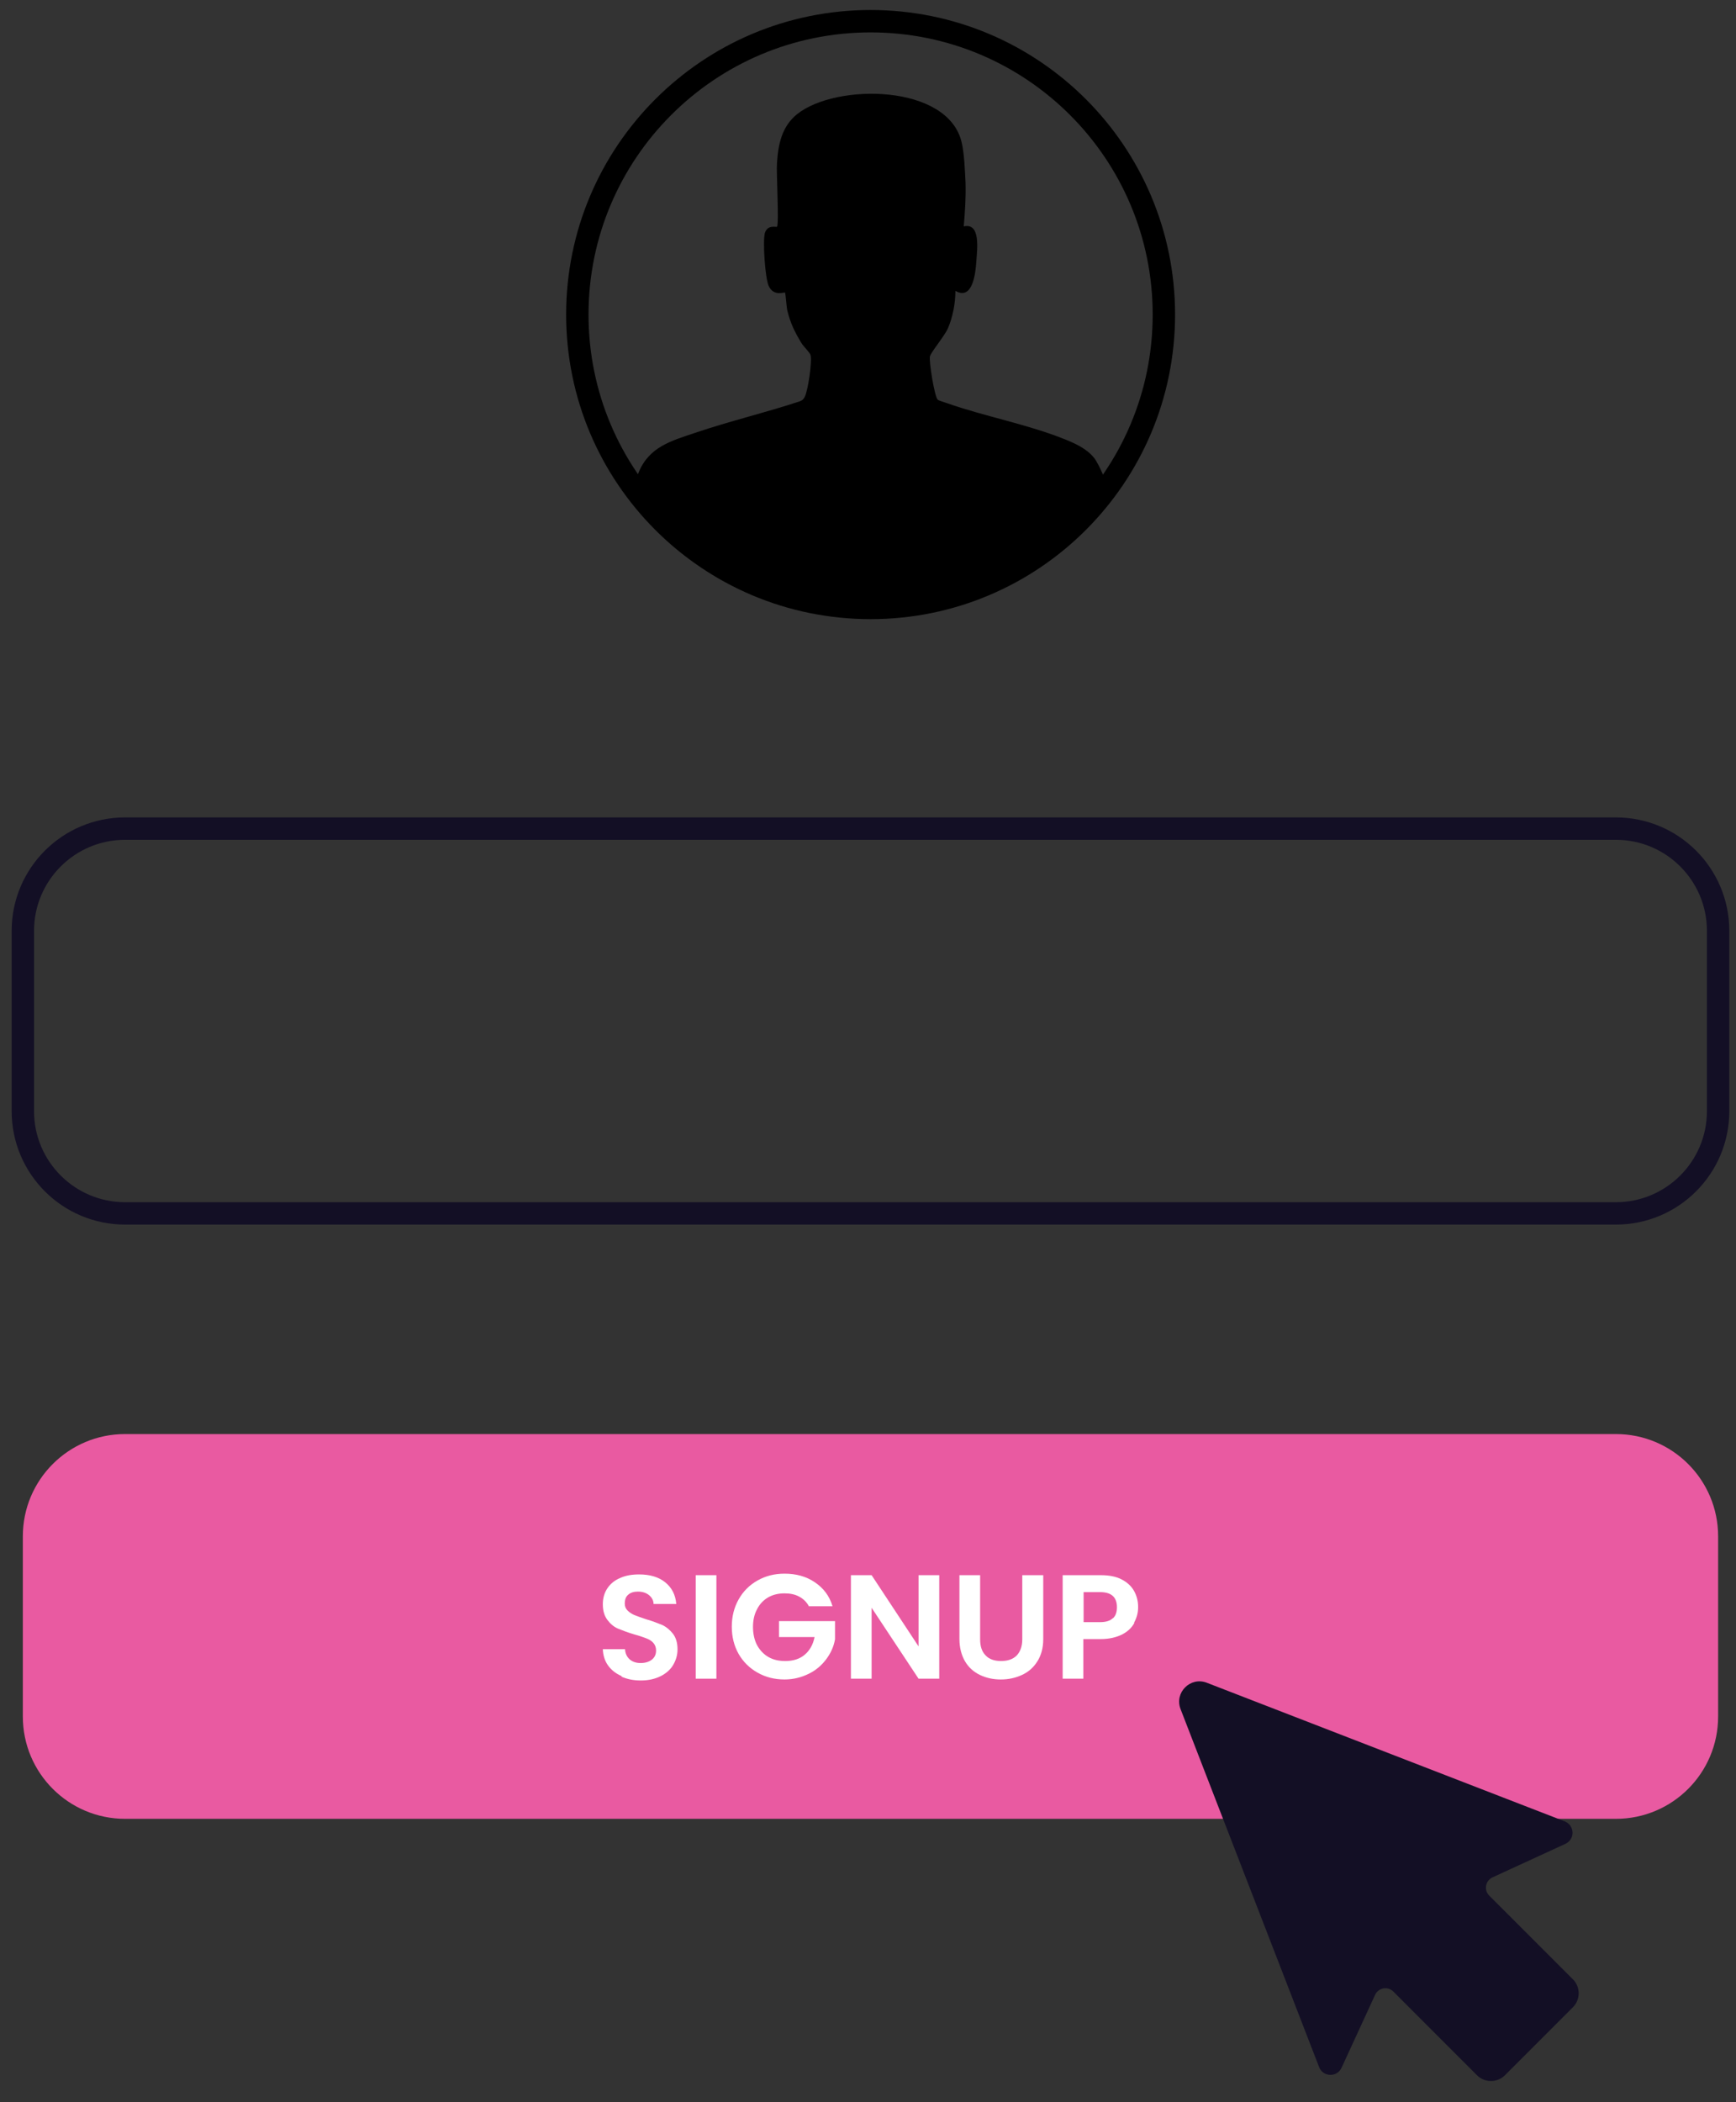 <svg width="76" height="92" viewBox="0 0 76 92" fill="none" xmlns="http://www.w3.org/2000/svg">
<rect x="0" y="0" width="76" height="92" fill="#333333" stroke="none"/>
<path d="M70.742 36.263H5.475C3.004 36.263 1 38.266 1 40.738V48.627C1 51.098 3.004 53.102 5.475 53.102H70.742C73.213 53.102 75.217 51.098 75.217 48.627V40.738C75.217 38.266 73.213 36.263 70.742 36.263Z" stroke="#130F25" stroke-width="0.98" stroke-miterlimit="10"/>
<path d="M38.114 26.606C45.205 26.606 50.953 20.858 50.953 13.767C50.953 6.676 45.205 0.928 38.114 0.928C31.023 0.928 25.275 6.676 25.275 13.767C25.275 20.858 31.023 26.606 38.114 26.606Z" stroke="black" stroke-width="0.98" stroke-miterlimit="10"/>
<path d="M42.18 9.911C42.943 9.723 42.777 10.916 42.744 11.425C42.711 11.933 42.589 13.17 41.827 12.729C41.827 13.259 41.716 13.855 41.506 14.353C41.363 14.695 40.744 15.424 40.711 15.601C40.666 15.822 40.91 17.358 41.053 17.491C41.097 17.535 41.374 17.612 41.462 17.645C43.13 18.231 45.009 18.573 46.644 19.236C47.086 19.413 47.583 19.645 47.893 20.032C48.08 20.253 48.567 21.303 48.478 21.523C48.434 21.645 47.694 22.485 47.55 22.64C42.501 27.899 33.993 27.932 28.844 22.805C28.623 22.584 27.949 21.877 27.805 21.656C27.651 21.391 27.85 20.949 27.96 20.673C28.424 19.546 29.396 19.292 30.446 18.938C31.938 18.43 33.496 18.065 34.998 17.568C35.109 17.535 35.175 17.48 35.23 17.369C35.374 17.093 35.562 15.822 35.484 15.535C35.451 15.424 35.175 15.159 35.087 15.016C34.799 14.54 34.601 14.143 34.468 13.59C34.435 13.458 34.391 12.839 34.368 12.806C34.335 12.773 33.871 12.994 33.65 12.508C33.496 12.165 33.385 10.552 33.485 10.198C33.606 9.812 33.982 9.955 34.015 9.922C34.114 9.823 33.982 7.535 34.015 7.138C34.07 6.309 34.225 5.535 34.899 4.994C36.6 3.635 41.517 3.668 42.103 6.243C42.213 6.707 42.246 7.491 42.269 7.977C42.291 8.629 42.246 9.27 42.191 9.922L42.18 9.911Z" fill="black"/>
<path d="M70.742 62.759H5.475C3.004 62.759 1 64.762 1 67.234V75.123C1 77.594 3.004 79.598 5.475 79.598H70.742C73.213 79.598 75.217 77.594 75.217 75.123V67.234C75.217 64.762 73.213 62.759 70.742 62.759Z" fill="#E95AA1"/>
<path d="M68.499 79.708L52.831 73.642C52.113 73.366 51.406 74.073 51.682 74.791L57.748 90.459C57.914 90.901 58.533 90.923 58.732 90.492L60.201 87.299C60.345 86.99 60.754 86.912 60.997 87.155L64.665 90.824C64.996 91.155 65.549 91.155 65.88 90.824L68.864 87.84C69.195 87.509 69.195 86.956 68.864 86.625L65.195 82.957C64.952 82.714 65.03 82.305 65.339 82.161L68.532 80.692C68.963 80.493 68.941 79.885 68.499 79.708Z" fill="#130F25"/>
<path d="M27.22 73.355C26.965 73.244 26.767 73.09 26.623 72.891C26.479 72.692 26.402 72.449 26.391 72.173H27.363C27.374 72.361 27.441 72.504 27.562 72.615C27.684 72.725 27.849 72.78 28.048 72.78C28.247 72.78 28.424 72.725 28.545 72.626C28.667 72.526 28.722 72.394 28.722 72.228C28.722 72.095 28.678 71.985 28.601 71.896C28.523 71.808 28.413 71.742 28.291 71.698C28.17 71.653 27.993 71.587 27.783 71.532C27.485 71.443 27.253 71.355 27.065 71.278C26.877 71.2 26.722 71.068 26.59 70.891C26.457 70.714 26.391 70.493 26.391 70.206C26.391 69.941 26.457 69.709 26.59 69.51C26.722 69.311 26.91 69.156 27.153 69.057C27.396 68.946 27.672 68.902 27.982 68.902C28.446 68.902 28.833 69.013 29.12 69.245C29.407 69.477 29.573 69.786 29.606 70.195H28.612C28.612 70.04 28.534 69.908 28.413 69.808C28.291 69.709 28.125 69.653 27.927 69.653C27.75 69.653 27.606 69.698 27.507 69.786C27.396 69.874 27.352 70.007 27.352 70.184C27.352 70.305 27.396 70.405 27.474 70.482C27.551 70.559 27.65 70.626 27.772 70.681C27.893 70.725 28.059 70.791 28.269 70.858C28.567 70.946 28.799 71.035 28.987 71.112C29.175 71.2 29.33 71.333 29.462 71.499C29.595 71.675 29.661 71.896 29.661 72.184C29.661 72.427 29.595 72.648 29.474 72.858C29.352 73.068 29.164 73.233 28.921 73.355C28.678 73.476 28.391 73.543 28.059 73.543C27.728 73.543 27.463 73.487 27.209 73.377L27.22 73.355Z" fill="white"/>
<path d="M31.363 68.935V73.465H30.457V68.935H31.363Z" fill="white"/>
<path d="M35.418 70.305C35.319 70.117 35.175 69.974 34.987 69.874C34.81 69.775 34.59 69.731 34.346 69.731C34.081 69.731 33.838 69.786 33.628 69.907C33.418 70.029 33.253 70.206 33.142 70.427C33.021 70.648 32.965 70.913 32.965 71.2C32.965 71.487 33.021 71.764 33.142 71.996C33.264 72.217 33.429 72.394 33.639 72.515C33.849 72.637 34.092 72.692 34.38 72.692C34.722 72.692 35.009 72.603 35.23 72.416C35.451 72.228 35.595 71.974 35.661 71.642H34.103V70.946H36.556V71.742C36.501 72.062 36.368 72.349 36.17 72.615C35.971 72.88 35.717 73.101 35.396 73.255C35.076 73.41 34.733 73.499 34.346 73.499C33.904 73.499 33.518 73.399 33.164 73.2C32.811 73.001 32.534 72.725 32.336 72.382C32.137 72.029 32.037 71.631 32.037 71.189C32.037 70.747 32.137 70.35 32.336 69.996C32.534 69.642 32.811 69.366 33.164 69.167C33.518 68.968 33.904 68.869 34.346 68.869C34.855 68.869 35.297 68.99 35.672 69.245C36.048 69.499 36.313 69.841 36.446 70.294H35.396L35.418 70.305Z" fill="white"/>
<path d="M41.119 73.465H40.213L38.158 70.361V73.465H37.252V68.935H38.158L40.213 72.051V68.935H41.119V73.465Z" fill="white"/>
<path d="M42.909 68.935V71.742C42.909 72.051 42.986 72.283 43.152 72.449C43.307 72.615 43.539 72.692 43.826 72.692C44.114 72.692 44.346 72.615 44.511 72.449C44.666 72.283 44.754 72.051 44.754 71.742V68.935H45.672V71.731C45.672 72.117 45.583 72.438 45.417 72.703C45.252 72.968 45.031 73.167 44.743 73.3C44.456 73.432 44.158 73.499 43.815 73.499C43.473 73.499 43.174 73.432 42.898 73.3C42.622 73.167 42.401 72.968 42.246 72.703C42.092 72.438 42.003 72.106 42.003 71.731V68.935H42.909Z" fill="white"/>
<path d="M49.66 71.024C49.55 71.234 49.362 71.41 49.119 71.532C48.876 71.653 48.566 71.731 48.191 71.731H47.428V73.465H46.522V68.935H48.191C48.544 68.935 48.843 68.99 49.086 69.112C49.329 69.234 49.517 69.399 49.638 69.609C49.76 69.819 49.826 70.062 49.826 70.328C49.826 70.571 49.771 70.791 49.649 71.013L49.66 71.024ZM48.721 70.825C48.843 70.714 48.898 70.549 48.898 70.338C48.898 69.897 48.655 69.676 48.157 69.676H47.439V70.99H48.157C48.412 70.99 48.599 70.935 48.721 70.814V70.825Z" fill="white"/>
</svg>
